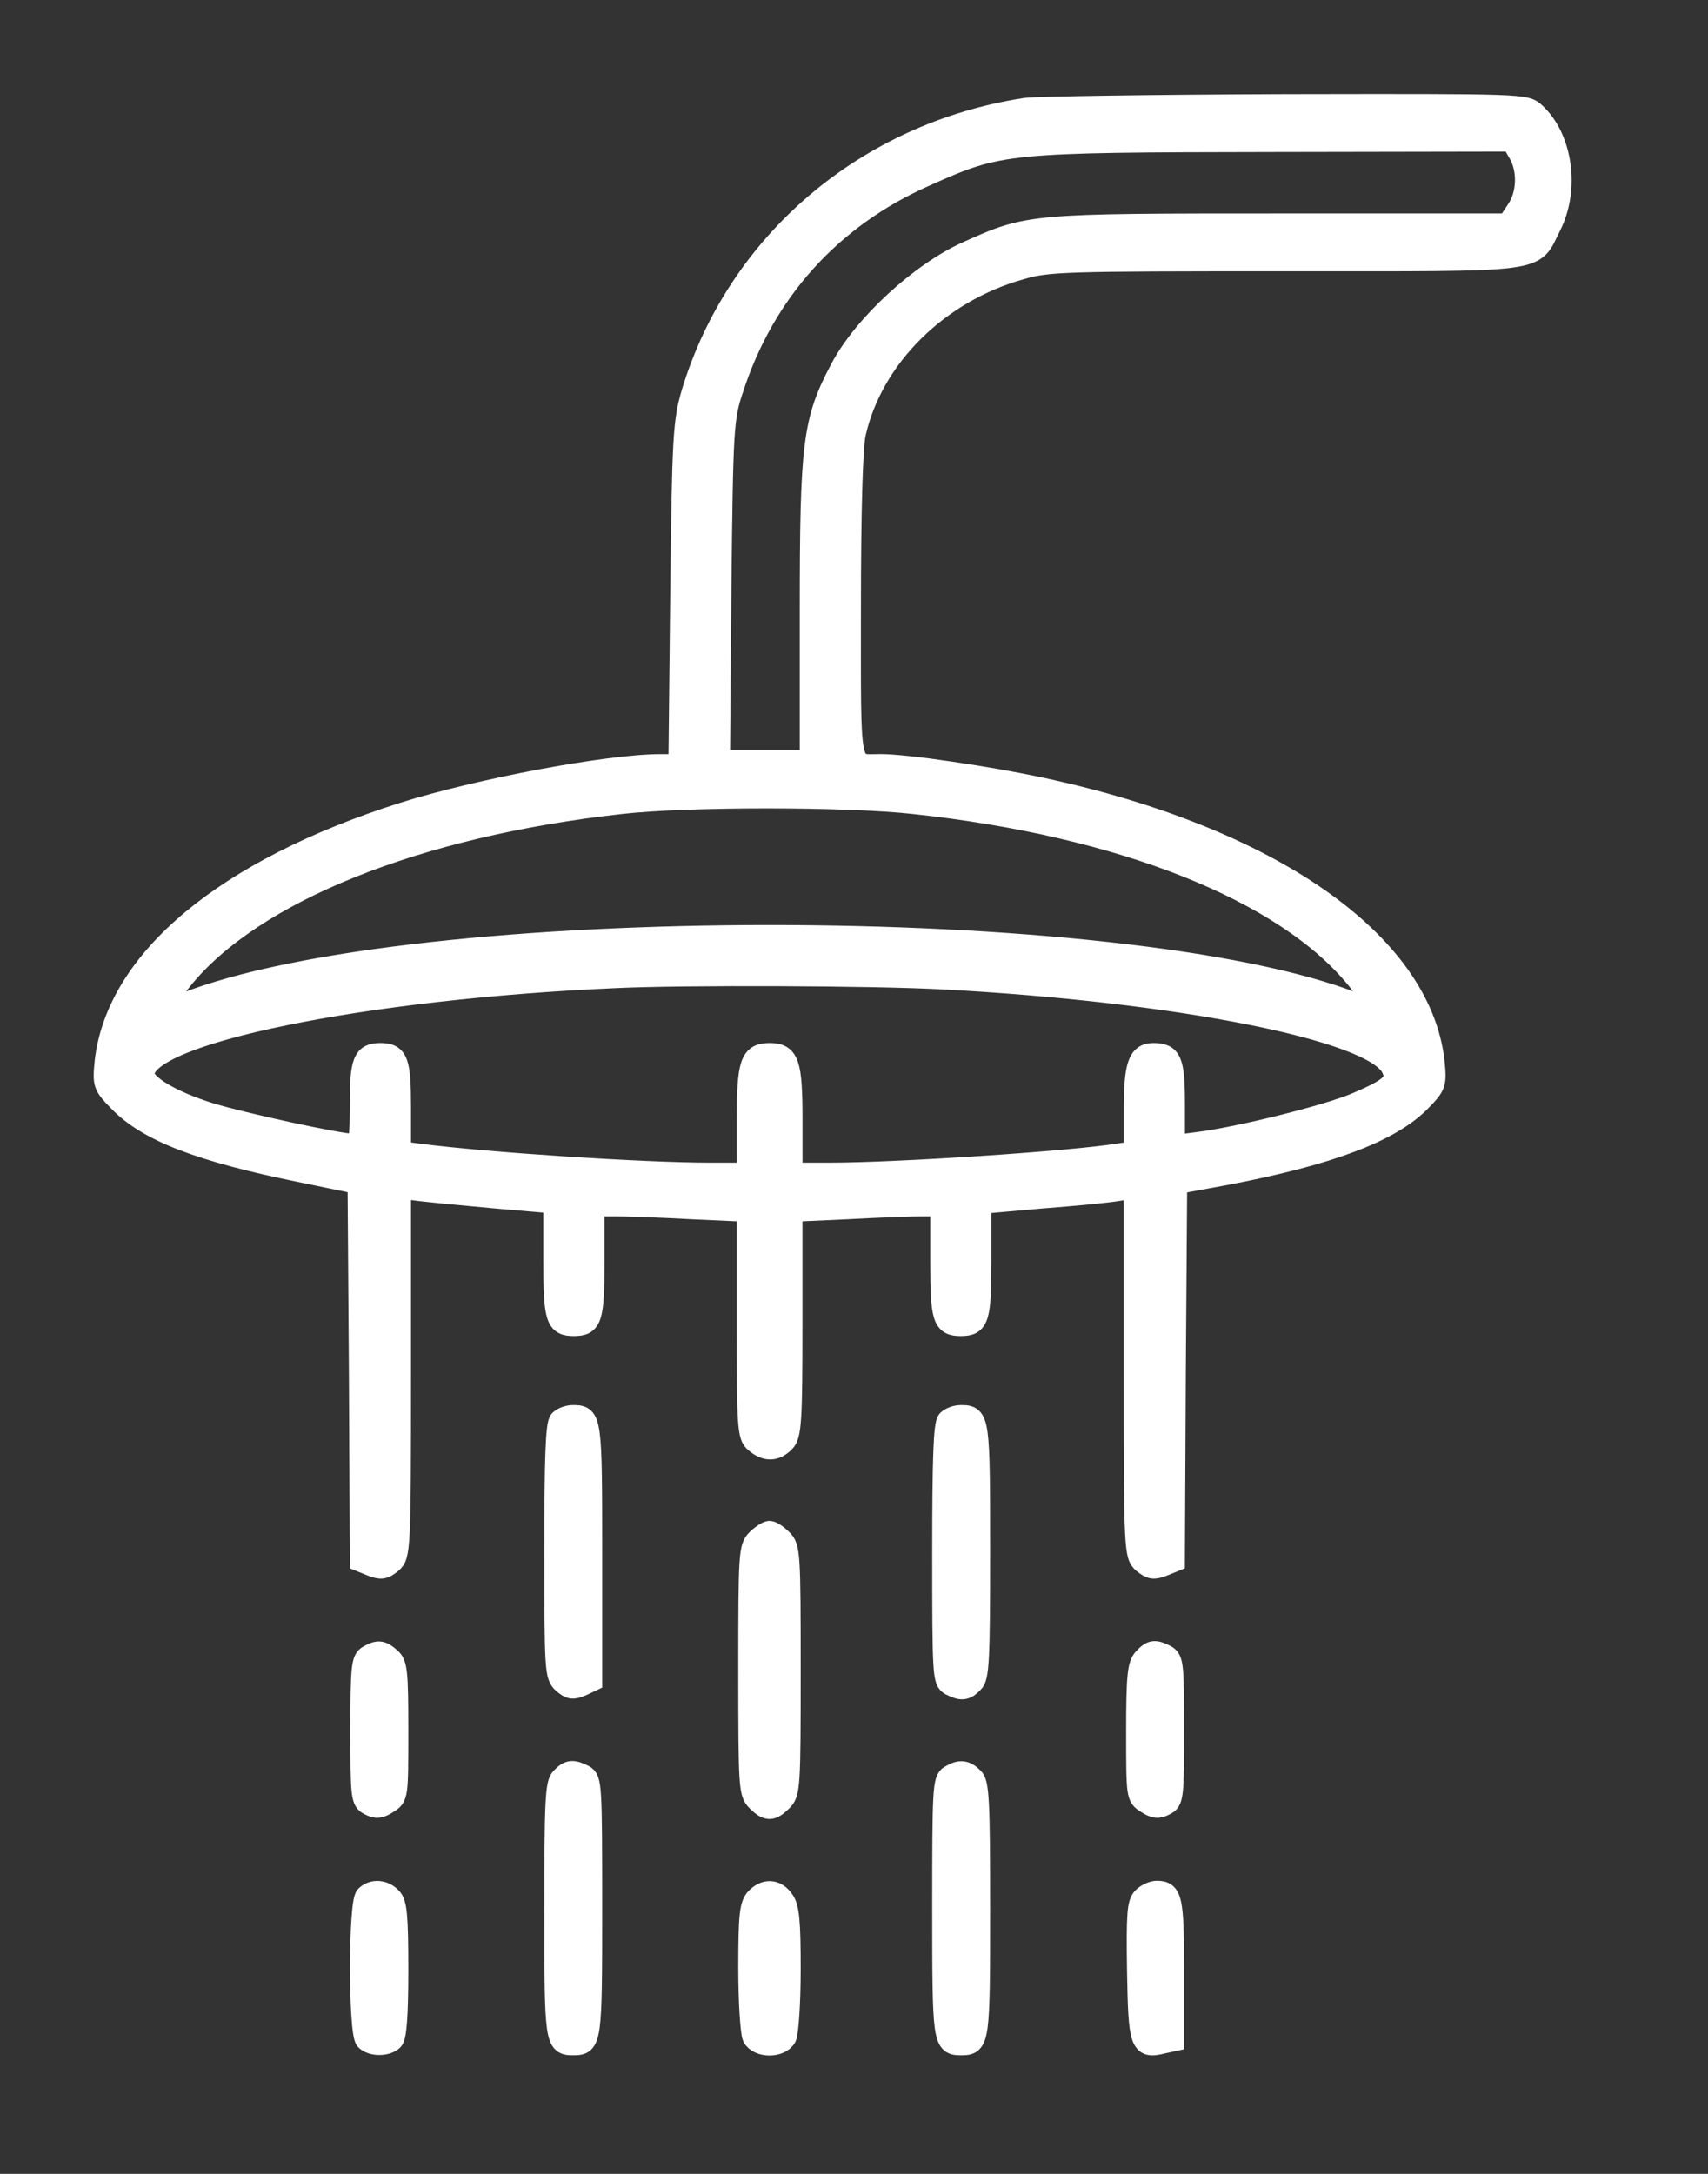 <?xml version="1.0" encoding="UTF-8" standalone="no"?>
<!DOCTYPE svg PUBLIC "-//W3C//DTD SVG 1.1//EN" "http://www.w3.org/Graphics/SVG/1.1/DTD/svg11.dtd">
<svg width="100%" height="100%" viewBox="0 0 33 42" version="1.1" xmlns="http://www.w3.org/2000/svg" xmlns:xlink="http://www.w3.org/1999/xlink" xml:space="preserve" xmlns:serif="http://www.serif.com/" style="fill-rule:evenodd;clip-rule:evenodd;stroke-miterlimit:10;">
    <rect x="0" y="0" width="33" height="42" fill="#333333" stroke="none"/>
    <g transform="matrix(1,0,0,1,-719.011,-2786.27)">
        <g transform="matrix(1,0,0,1,217.478,2289.24)">
            <path d="M521.341,499.122C518.255,499.6 515.777,501.721 514.899,504.615C514.734,505.174 514.716,505.485 514.682,508.507L514.647,511.8L514.299,511.8C513.282,511.8 510.787,512.27 509.318,512.733C505.883,513.825 503.788,515.571 503.562,517.54C503.519,517.979 503.527,518.003 503.831,518.314C504.388,518.888 505.396,519.279 507.37,519.678L508.448,519.901L508.474,523.545L508.492,527.196L508.709,527.284C508.892,527.356 508.953,527.348 509.1,527.228C509.265,527.085 509.274,526.989 509.274,523.537L509.274,519.988L509.648,520.036C509.848,520.06 510.508,520.124 511.126,520.18L512.23,520.275L512.23,521.368C512.23,522.508 512.273,522.643 512.621,522.643C512.969,522.643 513.012,522.508 513.012,521.391L513.012,520.331L513.43,520.331C513.664,520.331 514.334,520.355 514.908,520.387L515.968,520.435L515.968,522.604C515.968,524.605 515.977,524.781 516.125,524.9C516.333,525.075 516.516,525.067 516.69,524.892C516.82,524.764 516.837,524.485 516.837,522.588L516.837,520.435L517.898,520.387C518.471,520.355 519.124,520.331 519.332,520.331L519.706,520.331L519.706,521.391C519.706,522.508 519.749,522.643 520.097,522.643C520.445,522.643 520.488,522.508 520.488,521.368L520.488,520.283L521.644,520.18C522.271,520.132 522.94,520.068 523.122,520.036L523.444,519.988L523.444,523.537C523.444,526.989 523.453,527.085 523.618,527.228C523.766,527.348 523.827,527.356 524.009,527.284L524.226,527.196L524.244,523.553L524.27,519.901L525.227,519.725C527.226,519.343 528.4,518.896 528.974,518.314C529.278,518.003 529.287,517.979 529.243,517.532C528.974,515.228 526.078,513.203 521.662,512.254C520.627,512.031 519.045,511.799 518.549,511.799C517.924,511.799 517.967,512.023 517.967,508.761C517.967,506.943 518.002,505.668 518.062,505.404C518.393,503.937 519.662,502.677 521.262,502.231C521.774,502.079 522.088,502.071 526.348,502.071C531.486,502.071 531.13,502.119 531.494,501.401C531.859,500.684 531.72,499.695 531.19,499.209C531.007,499.041 530.964,499.041 526.382,499.049C523.836,499.058 521.567,499.09 521.341,499.122L521.341,499.122ZM530.878,499.999C531.06,500.318 531.043,500.788 530.834,501.091L530.66,501.354L526.287,501.354C521.436,501.354 521.419,501.354 520.228,501.889C519.315,502.295 518.219,503.308 517.776,504.145C517.237,505.158 517.185,505.596 517.185,508.85L517.185,511.72L515.437,511.72L515.464,508.427C515.498,505.309 515.507,505.11 515.698,504.543C516.307,502.67 517.585,501.242 519.402,500.437C520.863,499.783 520.941,499.775 526.157,499.767L530.739,499.759L530.878,499.999ZM519.185,512.557C523.21,512.988 526.374,514.248 527.757,515.962C527.966,516.225 528.14,516.472 528.14,516.512C528.14,516.544 527.957,516.504 527.731,516.417C523.28,514.663 509.526,514.663 505.084,516.417C504.849,516.504 504.666,516.544 504.666,516.512C504.666,516.472 504.84,516.225 505.049,515.962C506.414,514.271 509.578,512.996 513.534,512.557C514.82,512.413 517.863,512.413 519.185,512.557ZM519.75,515.946C524.271,516.185 528.053,516.934 528.417,517.66C528.548,517.923 528.426,518.043 527.757,518.33C527.217,518.569 525.453,519.007 524.662,519.103L524.227,519.159L524.227,518.362C524.227,517.525 524.166,517.381 523.818,517.381C523.523,517.381 523.445,517.612 523.445,518.481L523.445,519.279L523.167,519.318C522.263,519.47 518.863,519.693 517.559,519.693L516.838,519.693L516.838,518.665C516.838,517.572 516.777,517.381 516.403,517.381C516.029,517.381 515.968,517.572 515.968,518.665L515.968,519.693L515.255,519.693C513.951,519.693 510.925,519.494 509.648,519.327L509.274,519.279L509.274,518.426C509.274,517.533 509.221,517.381 508.882,517.381C508.552,517.381 508.491,517.532 508.491,518.354C508.491,519.023 508.474,519.135 508.352,519.135C508.091,519.135 506.213,518.728 505.596,518.537C504.849,518.306 504.318,517.987 504.318,517.78C504.318,517.006 508.544,516.137 513.403,515.922C514.733,515.858 518.42,515.874 519.75,515.946L519.75,515.946Z" style="fill:white;fill-rule:nonzero;stroke:white;stroke-width:0.4px;"/>
            <path d="M512.346,524.471C512.273,524.542 512.25,525.205 512.25,526.982C512.25,529.303 512.258,529.413 512.409,529.547C512.545,529.666 512.601,529.673 512.769,529.602L512.968,529.508L512.968,527.037C512.968,524.44 512.96,524.377 512.609,524.377C512.513,524.376 512.401,524.416 512.346,524.471Z" style="fill:white;fill-rule:nonzero;stroke:white;stroke-width:0.4px;"/>
            <path d="M519.84,524.471C519.768,524.542 519.744,525.221 519.744,527.037C519.744,529.397 519.752,529.508 519.896,529.587C520.111,529.697 520.191,529.689 520.335,529.539C520.447,529.437 520.463,529.089 520.463,526.99C520.463,524.44 520.455,524.377 520.104,524.377C520.007,524.376 519.896,524.416 519.84,524.471L519.84,524.471Z" style="fill:white;fill-rule:nonzero;stroke:white;stroke-width:0.4px;"/>
            <path d="M516.158,526.772C516.005,526.922 515.997,527.032 515.997,529.299C515.997,531.565 516.005,531.675 516.158,531.826C516.359,532.023 516.44,532.023 516.641,531.826C516.795,531.676 516.803,531.565 516.803,529.299C516.803,527.032 516.795,526.922 516.641,526.772C516.553,526.685 516.448,526.614 516.399,526.614C516.36,526.614 516.247,526.685 516.158,526.772Z" style="fill:white;fill-rule:nonzero;stroke:white;stroke-width:0.4px;"/>
            <path d="M508.647,529.018C508.519,529.088 508.503,529.245 508.503,530.457C508.503,531.756 508.511,531.826 508.671,531.904C508.799,531.975 508.878,531.967 509.03,531.865C509.222,531.748 509.222,531.733 509.222,530.465C509.222,529.331 509.205,529.174 509.078,529.065C508.91,528.916 508.838,528.908 508.647,529.018Z" style="fill:white;fill-rule:nonzero;stroke:white;stroke-width:0.4px;"/>
            <path d="M523.626,529.073C523.515,529.198 523.491,529.417 523.491,530.48C523.491,531.732 523.491,531.748 523.683,531.865C523.834,531.967 523.914,531.975 524.042,531.904C524.202,531.826 524.21,531.755 524.21,530.457C524.21,529.19 524.202,529.088 524.058,529.009C523.842,528.9 523.779,528.908 523.626,529.073Z" style="fill:white;fill-rule:nonzero;stroke:white;stroke-width:0.4px;"/>
            <path d="M512.378,531.375C512.266,531.478 512.25,531.826 512.25,533.925C512.25,536.475 512.258,536.538 512.609,536.538C512.96,536.538 512.968,536.475 512.968,533.878C512.968,531.517 512.96,531.407 512.817,531.328C512.601,531.218 512.521,531.226 512.378,531.375Z" style="fill:white;fill-rule:nonzero;stroke:white;stroke-width:0.4px;"/>
            <path d="M519.888,531.336C519.752,531.407 519.744,531.613 519.744,533.878C519.744,536.475 519.752,536.538 520.103,536.538C520.455,536.538 520.463,536.475 520.463,533.925C520.463,531.825 520.446,531.478 520.335,531.376C520.191,531.234 520.079,531.218 519.888,531.336Z" style="fill:white;fill-rule:nonzero;stroke:white;stroke-width:0.4px;"/>
            <path d="M508.598,533.661C508.462,533.794 508.462,536.312 508.598,536.444C508.718,536.562 509.006,536.562 509.126,536.444C509.19,536.382 509.222,535.967 509.222,535.084C509.222,534.036 509.197,533.794 509.093,533.692C508.95,533.543 508.734,533.528 508.598,533.661Z" style="fill:white;fill-rule:nonzero;stroke:white;stroke-width:0.4px;"/>
            <path d="M516.134,533.708C516.021,533.833 515.997,534.044 515.997,535.045C515.997,535.717 516.037,536.304 516.077,536.39C516.19,536.593 516.609,536.593 516.722,536.39C516.762,536.304 516.803,535.725 516.803,535.076C516.803,534.153 516.778,533.88 516.674,533.739C516.529,533.528 516.311,533.52 516.134,533.708Z" style="fill:white;fill-rule:nonzero;stroke:white;stroke-width:0.4px;"/>
            <path d="M523.612,533.692C523.508,533.801 523.492,534.013 523.508,535.107C523.532,536.523 523.564,536.616 523.994,536.507L524.21,536.46L524.21,535.107C524.21,533.715 524.178,533.567 523.883,533.567C523.803,533.567 523.683,533.622 523.612,533.692Z" style="fill:white;fill-rule:nonzero;stroke:white;stroke-width:0.4px;"/>
        </g>
    </g>
</svg>
